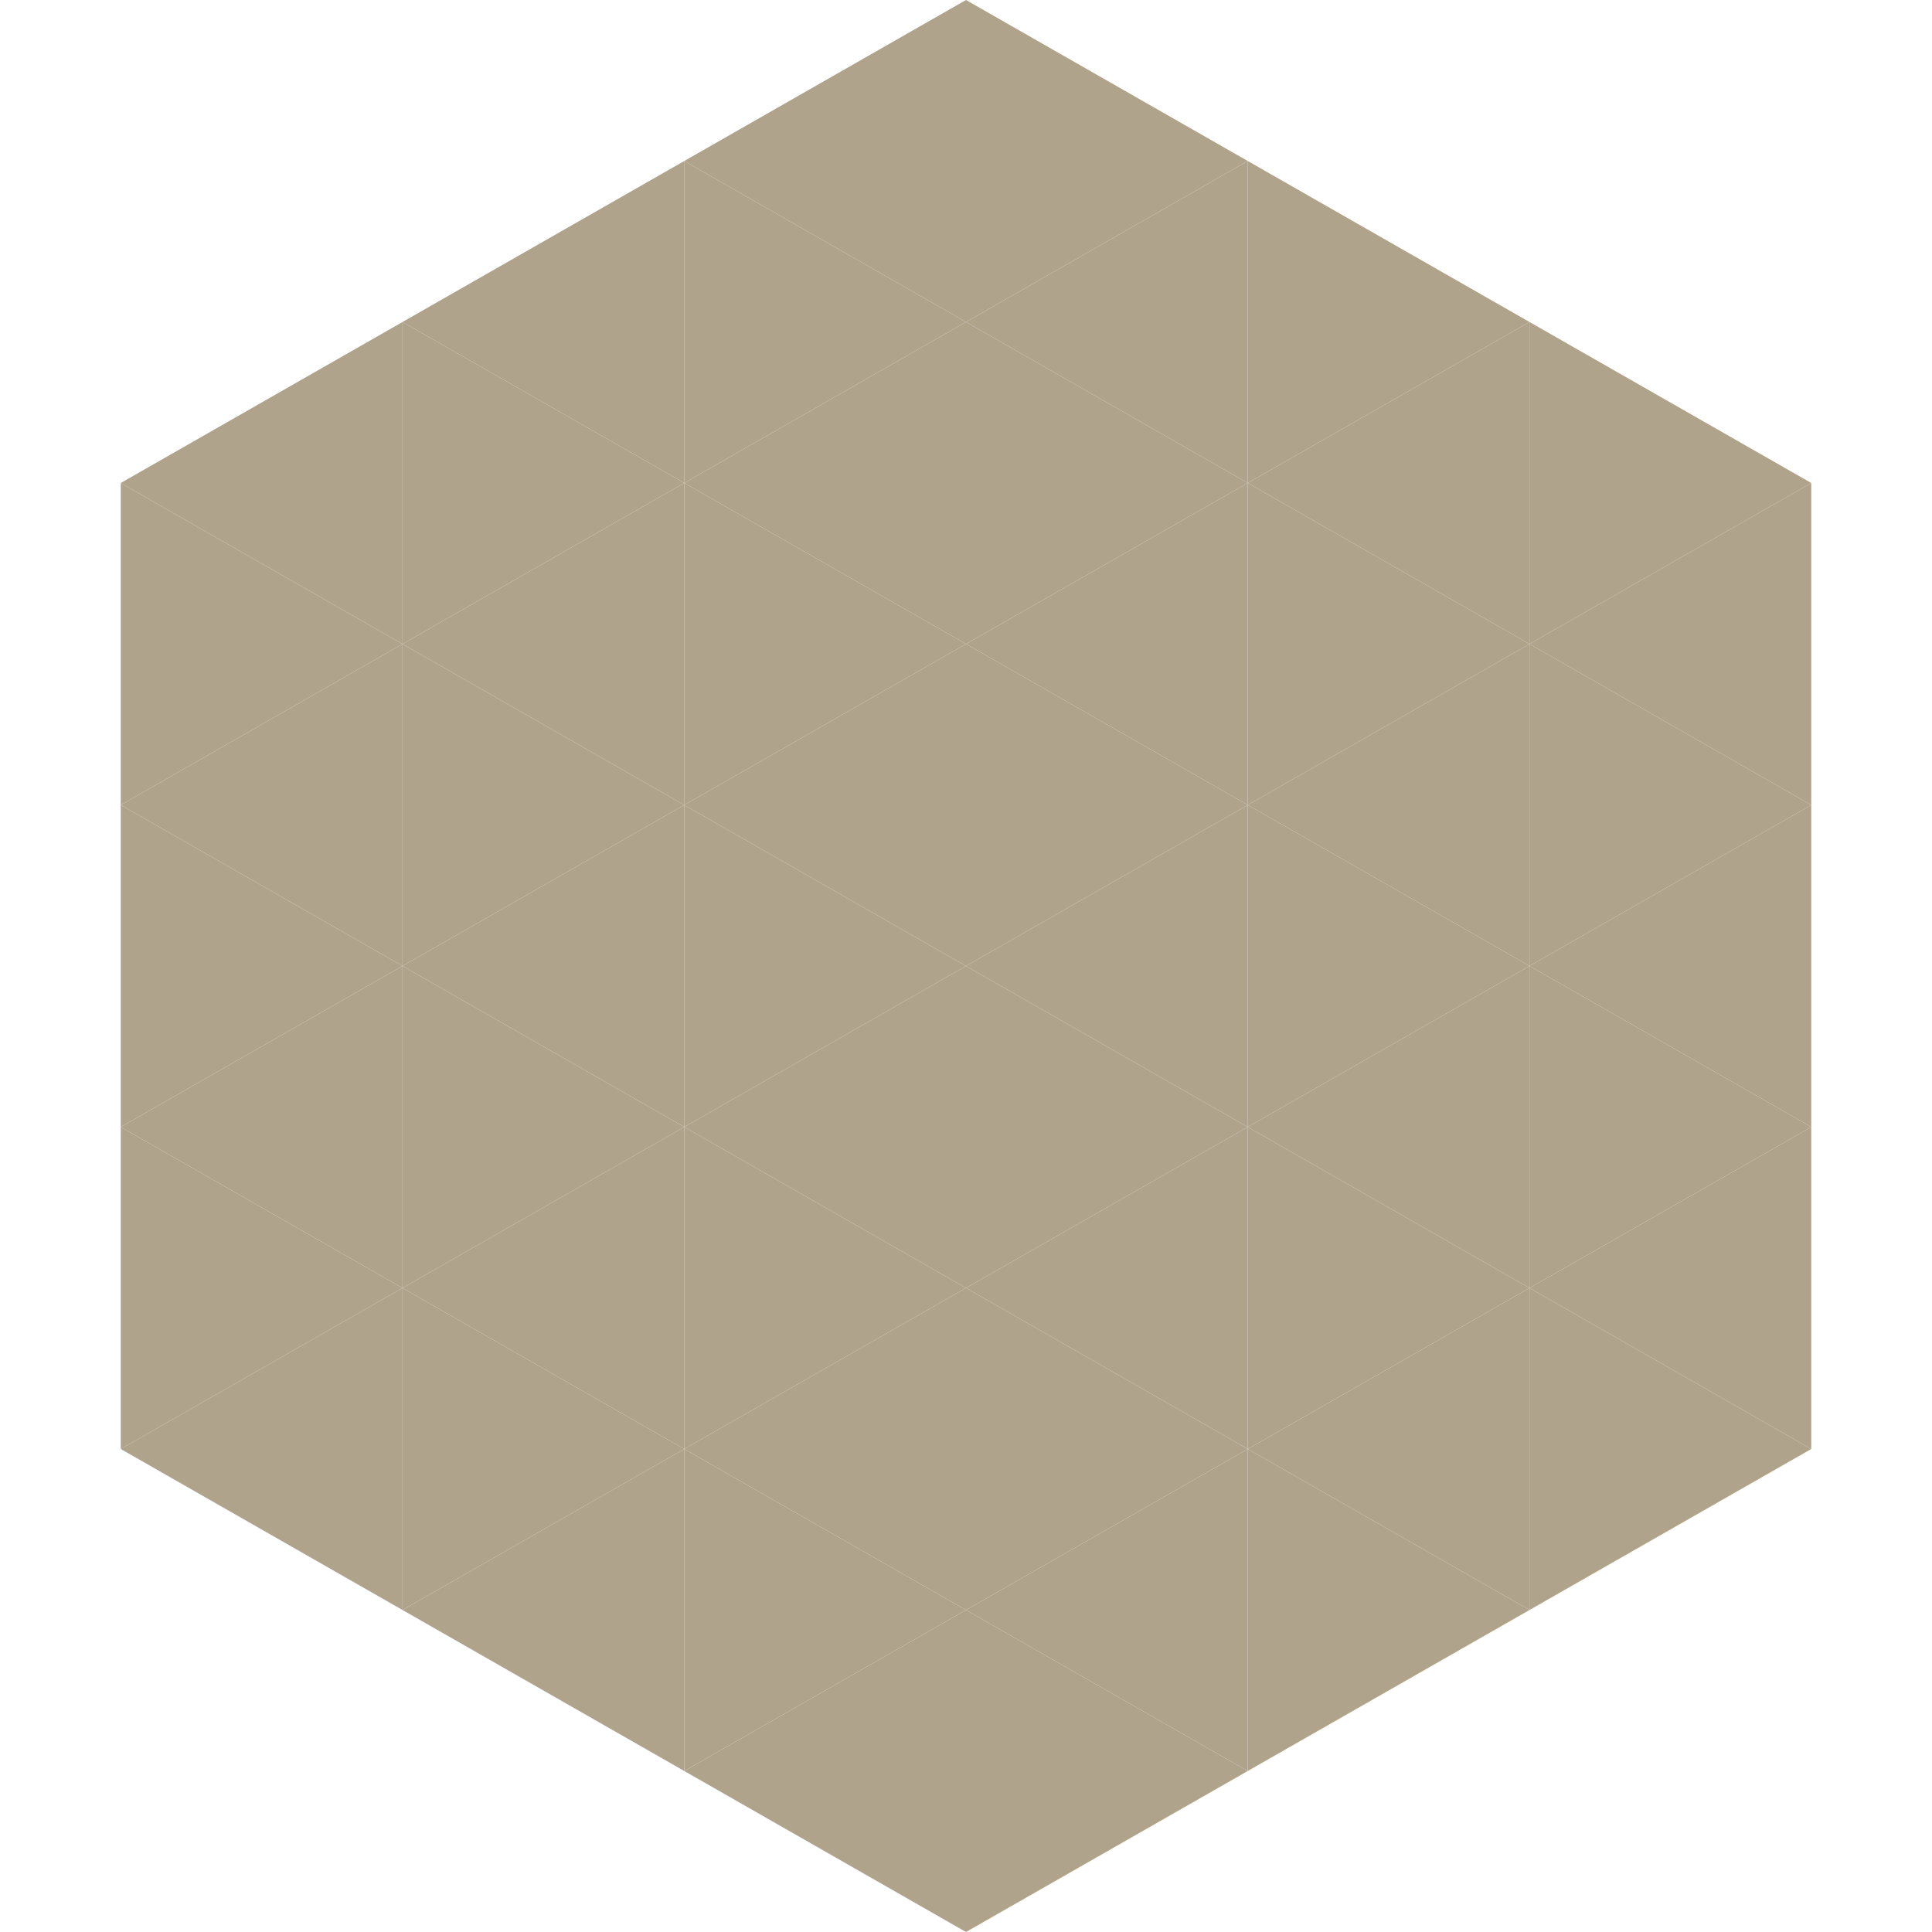 <?xml version="1.0"?>
<!-- Generated by SVGo -->
<svg width="240" height="240"
     xmlns="http://www.w3.org/2000/svg"
     xmlns:xlink="http://www.w3.org/1999/xlink">
<polygon points="50,40 15,60 50,80" style="fill:rgb(175,163,140)" />
<polygon points="190,40 225,60 190,80" style="fill:rgb(175,163,140)" />
<polygon points="15,60 50,80 15,100" style="fill:rgb(175,163,140)" />
<polygon points="225,60 190,80 225,100" style="fill:rgb(175,163,140)" />
<polygon points="50,80 15,100 50,120" style="fill:rgb(175,163,140)" />
<polygon points="190,80 225,100 190,120" style="fill:rgb(175,163,140)" />
<polygon points="15,100 50,120 15,140" style="fill:rgb(175,163,140)" />
<polygon points="225,100 190,120 225,140" style="fill:rgb(175,163,140)" />
<polygon points="50,120 15,140 50,160" style="fill:rgb(175,163,140)" />
<polygon points="190,120 225,140 190,160" style="fill:rgb(175,163,140)" />
<polygon points="15,140 50,160 15,180" style="fill:rgb(175,163,140)" />
<polygon points="225,140 190,160 225,180" style="fill:rgb(175,163,140)" />
<polygon points="50,160 15,180 50,200" style="fill:rgb(175,163,140)" />
<polygon points="190,160 225,180 190,200" style="fill:rgb(175,163,140)" />
<polygon points="15,180 50,200 15,220" style="fill:rgb(255,255,255); fill-opacity:0" />
<polygon points="225,180 190,200 225,220" style="fill:rgb(255,255,255); fill-opacity:0" />
<polygon points="50,0 85,20 50,40" style="fill:rgb(255,255,255); fill-opacity:0" />
<polygon points="190,0 155,20 190,40" style="fill:rgb(255,255,255); fill-opacity:0" />
<polygon points="85,20 50,40 85,60" style="fill:rgb(175,163,140)" />
<polygon points="155,20 190,40 155,60" style="fill:rgb(175,163,140)" />
<polygon points="50,40 85,60 50,80" style="fill:rgb(175,163,140)" />
<polygon points="190,40 155,60 190,80" style="fill:rgb(175,163,140)" />
<polygon points="85,60 50,80 85,100" style="fill:rgb(175,163,140)" />
<polygon points="155,60 190,80 155,100" style="fill:rgb(175,163,140)" />
<polygon points="50,80 85,100 50,120" style="fill:rgb(175,163,140)" />
<polygon points="190,80 155,100 190,120" style="fill:rgb(175,163,140)" />
<polygon points="85,100 50,120 85,140" style="fill:rgb(175,163,140)" />
<polygon points="155,100 190,120 155,140" style="fill:rgb(175,163,140)" />
<polygon points="50,120 85,140 50,160" style="fill:rgb(175,163,140)" />
<polygon points="190,120 155,140 190,160" style="fill:rgb(175,163,140)" />
<polygon points="85,140 50,160 85,180" style="fill:rgb(175,163,140)" />
<polygon points="155,140 190,160 155,180" style="fill:rgb(175,163,140)" />
<polygon points="50,160 85,180 50,200" style="fill:rgb(175,163,140)" />
<polygon points="190,160 155,180 190,200" style="fill:rgb(175,163,140)" />
<polygon points="85,180 50,200 85,220" style="fill:rgb(175,163,140)" />
<polygon points="155,180 190,200 155,220" style="fill:rgb(175,163,140)" />
<polygon points="120,0 85,20 120,40" style="fill:rgb(175,163,140)" />
<polygon points="120,0 155,20 120,40" style="fill:rgb(175,163,140)" />
<polygon points="85,20 120,40 85,60" style="fill:rgb(175,163,140)" />
<polygon points="155,20 120,40 155,60" style="fill:rgb(175,163,140)" />
<polygon points="120,40 85,60 120,80" style="fill:rgb(175,163,140)" />
<polygon points="120,40 155,60 120,80" style="fill:rgb(175,163,140)" />
<polygon points="85,60 120,80 85,100" style="fill:rgb(175,163,140)" />
<polygon points="155,60 120,80 155,100" style="fill:rgb(175,163,140)" />
<polygon points="120,80 85,100 120,120" style="fill:rgb(175,163,140)" />
<polygon points="120,80 155,100 120,120" style="fill:rgb(175,163,140)" />
<polygon points="85,100 120,120 85,140" style="fill:rgb(175,163,140)" />
<polygon points="155,100 120,120 155,140" style="fill:rgb(175,163,140)" />
<polygon points="120,120 85,140 120,160" style="fill:rgb(175,163,140)" />
<polygon points="120,120 155,140 120,160" style="fill:rgb(175,163,140)" />
<polygon points="85,140 120,160 85,180" style="fill:rgb(175,163,140)" />
<polygon points="155,140 120,160 155,180" style="fill:rgb(175,163,140)" />
<polygon points="120,160 85,180 120,200" style="fill:rgb(175,163,140)" />
<polygon points="120,160 155,180 120,200" style="fill:rgb(175,163,140)" />
<polygon points="85,180 120,200 85,220" style="fill:rgb(175,163,140)" />
<polygon points="155,180 120,200 155,220" style="fill:rgb(175,163,140)" />
<polygon points="120,200 85,220 120,240" style="fill:rgb(175,163,140)" />
<polygon points="120,200 155,220 120,240" style="fill:rgb(175,163,140)" />
<polygon points="85,220 120,240 85,260" style="fill:rgb(255,255,255); fill-opacity:0" />
<polygon points="155,220 120,240 155,260" style="fill:rgb(255,255,255); fill-opacity:0" />
</svg>
